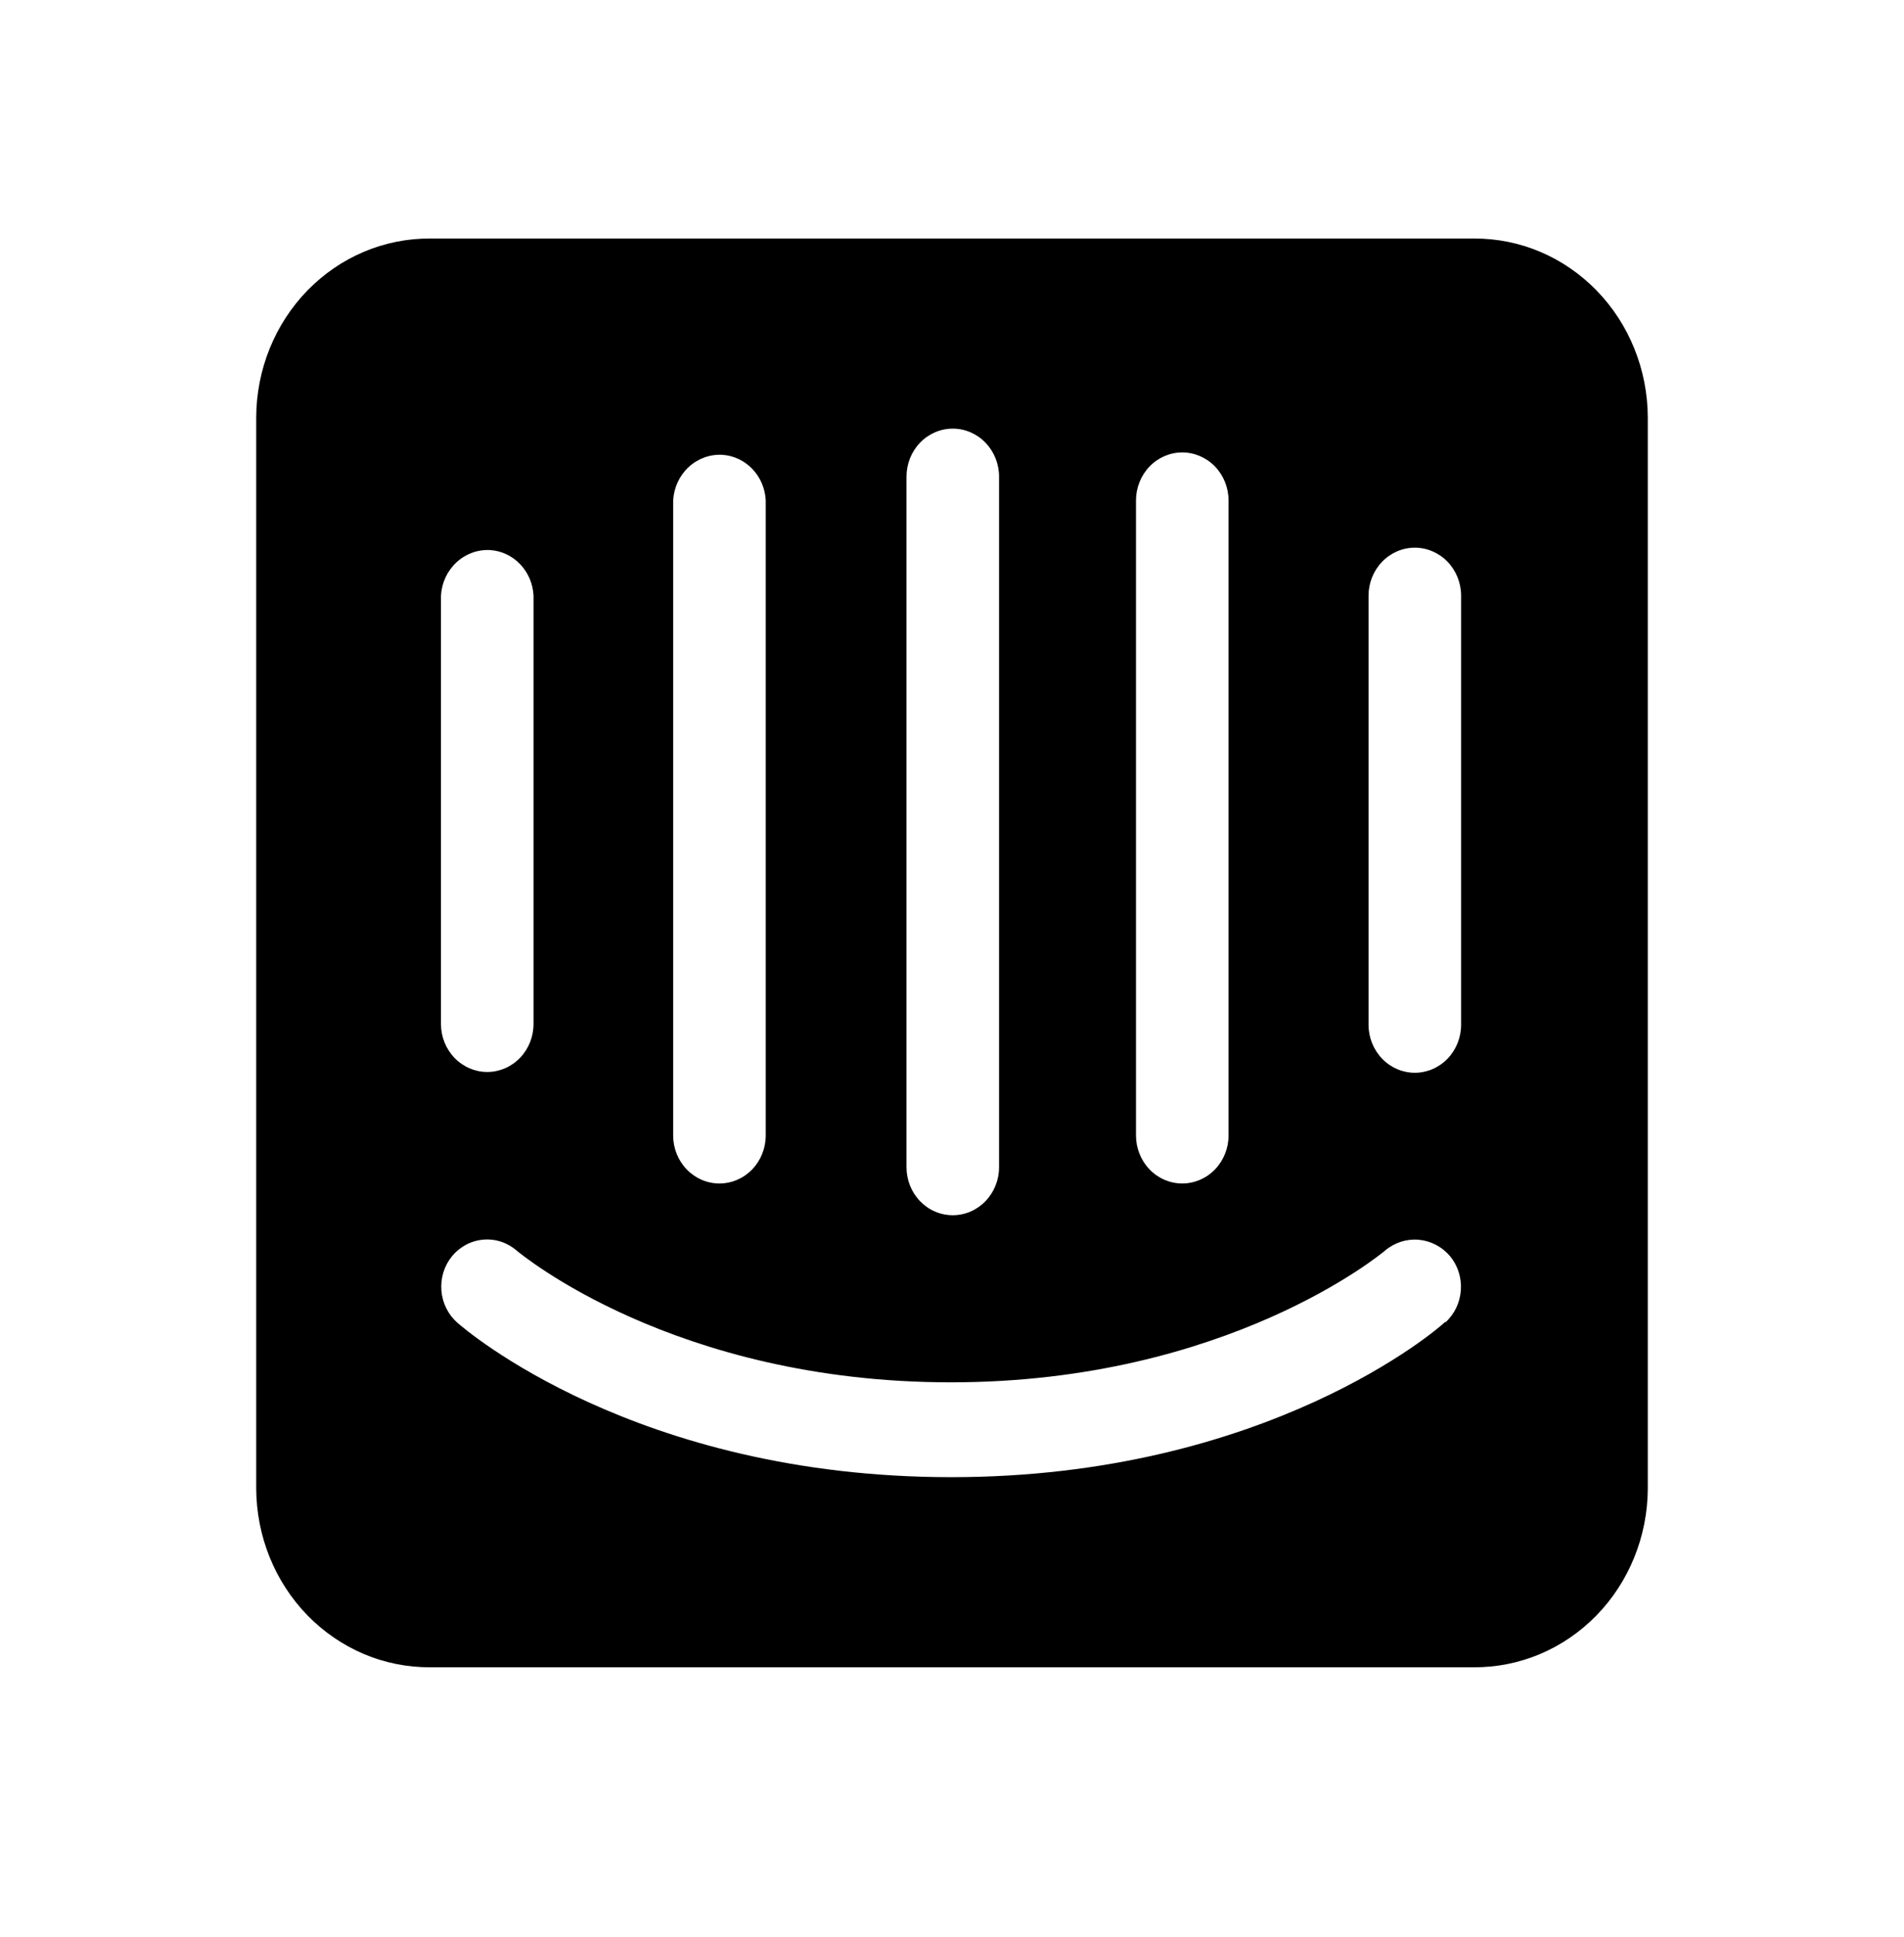 <svg width="60" height="61" viewBox="0 0 60 61" fill="none" xmlns="http://www.w3.org/2000/svg">
<path d="M46.043 32.275C46.043 32.676 45.89 33.061 45.616 33.345C45.343 33.628 44.972 33.788 44.585 33.788C44.198 33.788 43.827 33.628 43.554 33.345C43.28 33.061 43.126 32.676 43.126 32.275V18.763C43.126 18.362 43.28 17.977 43.554 17.693C43.827 17.41 44.198 17.25 44.585 17.25C44.972 17.25 45.343 17.41 45.616 17.693C45.89 17.977 46.043 18.362 46.043 18.763V32.275ZM45.537 41.638C45.344 41.838 39.92 46.525 29.976 46.525C20.032 46.525 14.644 41.863 14.415 41.663C14.27 41.536 14.151 41.382 14.065 41.208C13.978 41.034 13.925 40.844 13.91 40.649C13.894 40.454 13.916 40.258 13.973 40.071C14.031 39.885 14.124 39.712 14.246 39.563C14.498 39.261 14.854 39.074 15.238 39.044C15.622 39.013 16.002 39.141 16.295 39.4C16.379 39.463 21.225 43.538 29.964 43.538C38.703 43.538 43.584 39.438 43.633 39.4C43.929 39.144 44.31 39.017 44.695 39.047C45.08 39.078 45.438 39.263 45.694 39.563C45.94 39.86 46.063 40.246 46.035 40.637C46.008 41.028 45.834 41.392 45.549 41.65L45.537 41.638ZM13.896 18.763C13.918 18.36 14.093 17.983 14.382 17.714C14.671 17.445 15.051 17.305 15.439 17.325C15.799 17.346 16.139 17.505 16.392 17.771C16.646 18.036 16.796 18.39 16.813 18.763V32.25C16.813 32.651 16.66 33.036 16.386 33.32C16.113 33.603 15.742 33.763 15.355 33.763C14.968 33.763 14.597 33.603 14.323 33.32C14.05 33.036 13.896 32.651 13.896 32.25V18.763ZM21.213 15.763C21.235 15.36 21.409 14.983 21.698 14.714C21.987 14.445 22.368 14.305 22.756 14.325C23.116 14.347 23.455 14.505 23.709 14.771C23.963 15.036 24.113 15.389 24.13 15.763V35.763C24.13 36.164 23.976 36.548 23.703 36.832C23.429 37.116 23.058 37.275 22.671 37.275C22.285 37.275 21.914 37.116 21.64 36.832C21.366 36.548 21.213 36.164 21.213 35.763V15.763ZM28.566 15.013C28.566 14.612 28.719 14.227 28.993 13.943C29.266 13.66 29.637 13.5 30.024 13.5C30.411 13.5 30.782 13.66 31.055 13.943C31.329 14.227 31.483 14.612 31.483 15.013V36.763C31.483 37.164 31.329 37.548 31.055 37.832C30.782 38.116 30.411 38.275 30.024 38.275C29.637 38.275 29.266 38.116 28.993 37.832C28.719 37.548 28.566 37.164 28.566 36.763V15.013ZM35.798 15.763C35.798 15.362 35.952 14.977 36.225 14.693C36.498 14.41 36.87 14.25 37.256 14.25C37.643 14.25 38.014 14.41 38.288 14.693C38.561 14.977 38.715 15.362 38.715 15.763V35.763C38.715 36.164 38.561 36.548 38.288 36.832C38.014 37.116 37.643 37.275 37.256 37.275C36.87 37.275 36.498 37.116 36.225 36.832C35.952 36.548 35.798 36.164 35.798 35.763V15.763ZM46.441 7.513H13.559C12.842 7.508 12.132 7.65 11.468 7.93C10.805 8.21 10.201 8.623 9.691 9.146C9.182 9.668 8.777 10.29 8.499 10.975C8.222 11.66 8.078 12.395 8.074 13.138V46.888C8.078 47.63 8.222 48.366 8.499 49.051C8.777 49.736 9.182 50.357 9.691 50.88C10.201 51.402 10.805 51.815 11.468 52.096C12.132 52.376 12.842 52.517 13.559 52.513H46.441C47.157 52.517 47.866 52.376 48.529 52.097C49.192 51.817 49.795 51.405 50.304 50.884C50.814 50.363 51.219 49.743 51.497 49.059C51.775 48.376 51.921 47.642 51.926 46.9V13.138C51.922 12.396 51.778 11.662 51.502 10.978C51.225 10.293 50.821 9.672 50.313 9.15C49.805 8.628 49.202 8.214 48.54 7.933C47.878 7.652 47.169 7.51 46.453 7.513" fill="black"/>
</svg>
